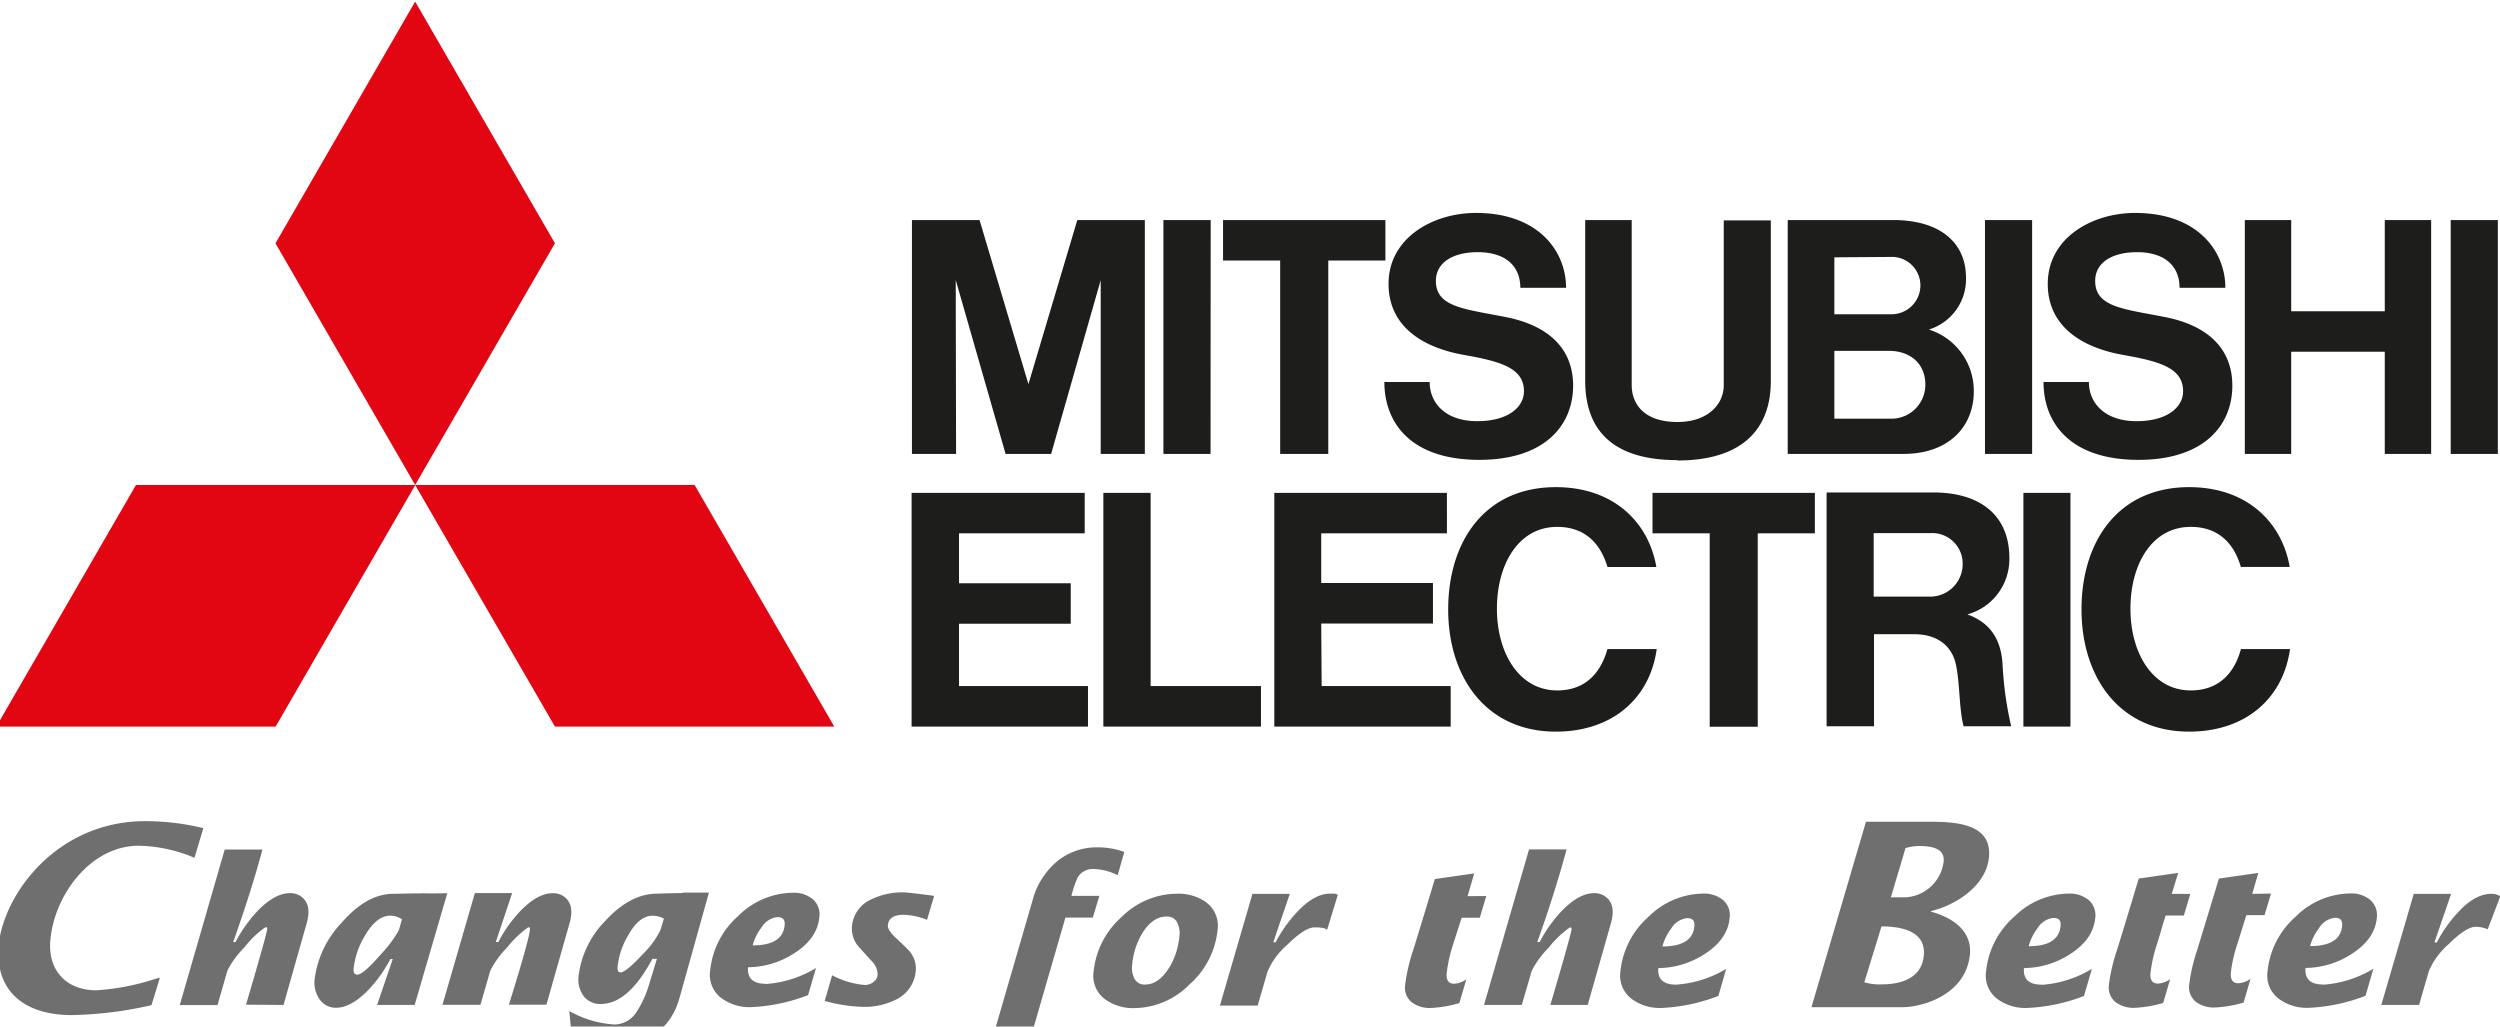 <?xml version="1.0" encoding="UTF-8"?> <svg xmlns="http://www.w3.org/2000/svg" viewBox="0 0 358 147"> <defs> <style>.cls-1{isolation:isolate;}.cls-2{fill:#706f6f;mix-blend-mode:multiply;}.cls-3{fill:#e20613;}.cls-4{fill:#1d1d1b;}</style> </defs> <g class="cls-1"> <g id="Layer_1" data-name="Layer 1"> <path class="cls-2" d="M57.11,133.22a17.48,17.48,0,0,1-2.59,3.46q-2.52,2.9-3.36,2.89c-.41,0-.58-.3-.52-.9A11.6,11.6,0,0,1,52.25,134c1.12-1.92,2.34-2.88,3.64-2.88a3.13,3.13,0,0,1,1.67.52Zm3.24-5.29c-1.68,0-3.15.06-4,.06q-3.85,0-7.47,4.19a14.3,14.3,0,0,0-3.82,8,4.19,4.19,0,0,0,.65,2.84,2.8,2.8,0,0,0,2.42,1.29c1.42,0,2.94-.84,4.55-2.48a19,19,0,0,0,3.21-4.49h.35L54,143.91h5.38l4.67-16c-.87,0-2,.06-3.73,0m34.25,5.28A12.46,12.46,0,0,1,92,136.68c-1.58,1.71-2.63,2.57-3.16,2.57-.32,0-.46-.3-.39-.92A10.92,10.92,0,0,1,90,133.87c1-1.82,2.2-2.74,3.43-2.74a3.34,3.34,0,0,1,1.64.42Zm3.19-5.3c-1.62,0-3.63.08-3.63.08q-3.89,0-7.46,3.91a13.56,13.56,0,0,0-3.81,7.82,4,4,0,0,0,.65,2.84,2.92,2.92,0,0,0,2.52,1.23c2.63,0,5.08-2.15,7.39-6.46h.65c-.38,1.23-.75,2.46-1.13,3.68a14.62,14.62,0,0,1-1.78,3.91,3.8,3.8,0,0,1-3.12,1.81,14.81,14.81,0,0,1-6.51-1.93l.42,4.61a24,24,0,0,0,5,.43q8.46,0,10.38-7l4.19-15c-.82,0-2.09,0-3.74,0m10,7.56a7.26,7.26,0,0,1,1.28-2.58,3,3,0,0,1,2.3-1.47c.74,0,1.08.38,1,1.16-.18,1.94-1.71,2.89-4.58,2.89m1.87,5.5c-1.81,0-2.66-.8-2.53-2.37a12.28,12.28,0,0,0,6.4-1.87c2.34-1.43,3.61-3.19,3.81-5.3a2.84,2.84,0,0,0-1-2.62,4.26,4.26,0,0,0-2.75-.88,11.27,11.27,0,0,0-7.88,3.34,12,12,0,0,0-4,7.77,4.14,4.14,0,0,0,1.64,4,6.76,6.76,0,0,0,4.25,1.27,25.53,25.53,0,0,0,8.13-1.72l1.13-3.88a16,16,0,0,1-7.17,2.29m24-12.64c-2.53-.33-3.92-.48-4.19-.48a10.22,10.22,0,0,0-4.72,1A4.63,4.63,0,0,0,122,132.7a3.94,3.94,0,0,0,.87,2.77l1.89,2.09a2.8,2.8,0,0,1,.92,2,1.4,1.4,0,0,1-.61,1.07,2,2,0,0,1-1.21.42,12.1,12.1,0,0,1-4.7-1.39l-1.06,3.67a22,22,0,0,0,5.46.85,10,10,0,0,0,4.87-1.1,5,5,0,0,0,2.71-4.09,3.84,3.84,0,0,0-.93-2.81c-.18-.22-.88-.9-2.06-2-.73-.72-1.08-1.29-1-1.74.1-.95.86-1.44,2.27-1.44a9.73,9.73,0,0,1,3.33.72l1-3.37M161,122a11,11,0,0,0-3.85-.66,8.92,8.92,0,0,0-5.63,1.89,10.82,10.82,0,0,0-3.47,5.06l-5.58,19.2h5.44l4.66-16.09h3.92l.94-3.11h-4a14.29,14.29,0,0,1,.9-2.65,2.5,2.5,0,0,1,2.28-1.2,8.1,8.1,0,0,1,3.44.89L161,122m6.46,16.5c-1,1.66-2.16,2.49-3.52,2.49a1.62,1.62,0,0,1-1.54-.95,3.47,3.47,0,0,1-.27-1.94,10.45,10.45,0,0,1,1.4-4.38c1-1.64,2.14-2.47,3.53-2.47a1.59,1.59,0,0,1,1.55.92,3.53,3.53,0,0,1,.27,2,10.53,10.53,0,0,1-1.42,4.36m5.3-9.3a6.87,6.87,0,0,0-4.27-1.25,11.29,11.29,0,0,0-7.88,3.34,12,12,0,0,0-4,7.77,4.16,4.16,0,0,0,1.63,4,6.83,6.83,0,0,0,4.26,1.27,11.25,11.25,0,0,0,7.85-3.4,12,12,0,0,0,4-7.74,4.16,4.16,0,0,0-1.62-4m18.84-1.08c-.34-.22-.6-.17-1.13-.17-1.42,0-2.94.81-4.55,2.47a19.84,19.84,0,0,0-3.22,4.49h-.34l2.37-6.93h-5.35l-4.66,16h5.41l1.41-4.87a10.53,10.53,0,0,1,2.83-3.84q2.52-2.49,3.92-2.49c.42,0,1.43,0,1.78.36l1.53-5m18.59.17.95-3.26-5.64.81s-2.63,8.71-3.14,10.29a25.2,25.2,0,0,0-1.11,4.85,2.68,2.68,0,0,0,1,2.55,4.31,4.31,0,0,0,2.7.77,17,17,0,0,0,4.06-.7l1-3.41a3.28,3.28,0,0,1-1.73.64q-1.23,0-1.08-1.53a21.2,21.2,0,0,1,.88-4c.42-1.3.83-2.6,1.26-3.92h2.6l.92-3.11Zm27.9,7.2a7.4,7.4,0,0,1,1.27-2.58,3,3,0,0,1,2.3-1.47c.75,0,1.08.38,1,1.16-.17,1.94-1.7,2.89-4.57,2.89M240,141c-1.81,0-2.66-.8-2.53-2.37a12.34,12.34,0,0,0,6.41-1.87c2.33-1.43,3.61-3.19,3.8-5.3a2.82,2.82,0,0,0-1-2.62,4.28,4.28,0,0,0-2.75-.88,11.29,11.29,0,0,0-7.88,3.34,12,12,0,0,0-4,7.77,4.16,4.16,0,0,0,1.64,4,6.77,6.77,0,0,0,4.24,1.27,25.63,25.63,0,0,0,8.14-1.72l1.12-3.88A15.92,15.92,0,0,1,240,141m50.51-5.5a7.23,7.23,0,0,1,1.27-2.58,3,3,0,0,1,2.29-1.47c.75,0,1.1.38,1,1.16-.19,1.94-1.72,2.89-4.58,2.89m1.86,5.5c-1.81,0-2.65-.8-2.52-2.37a12.28,12.28,0,0,0,6.4-1.87c2.33-1.43,3.6-3.19,3.81-5.3a2.87,2.87,0,0,0-1-2.62,4.23,4.23,0,0,0-2.74-.88,11.29,11.29,0,0,0-7.89,3.34,12,12,0,0,0-4,7.77,4.18,4.18,0,0,0,1.63,4,6.81,6.81,0,0,0,4.26,1.27,25.58,25.58,0,0,0,8.13-1.72l1.13-3.88a16.1,16.1,0,0,1-7.18,2.29M311,128l.91-3-5.64.81s-2.63,8.71-3.13,10.29A24.6,24.6,0,0,0,302,141a2.72,2.72,0,0,0,1,2.55,4.35,4.35,0,0,0,2.7.77,17,17,0,0,0,4.07-.7l1-3.41a3.34,3.34,0,0,1-1.72.64c-.83,0-1.19-.51-1.1-1.53a21.34,21.34,0,0,1,.89-4c.42-1.3.86-2.91,1.28-4.22h2.61l.92-3.09Zm11.52,0,.87-3-5.64.81s-2.64,8.71-3.13,10.29a24.6,24.6,0,0,0-1.12,4.85,2.68,2.68,0,0,0,1,2.55,4.29,4.29,0,0,0,2.7.77,17.17,17.17,0,0,0,4.08-.7l1-3.41a3.34,3.34,0,0,1-1.73.64c-.82,0-1.18-.51-1.09-1.53a20,20,0,0,1,.9-4c.42-1.3.89-2.91,1.32-4.22h2.6l.93-3.09Zm8.29,7.48a7.26,7.26,0,0,1,1.28-2.58,3,3,0,0,1,2.3-1.47c.75,0,1.08.38,1,1.16-.18,1.94-1.71,2.89-4.59,2.89m1.87,5.5c-1.82,0-2.65-.8-2.52-2.37a12.27,12.27,0,0,0,6.39-1.87c2.34-1.43,3.62-3.19,3.82-5.3a2.89,2.89,0,0,0-1-2.62,4.28,4.28,0,0,0-2.76-.88,11.27,11.27,0,0,0-7.88,3.34,12,12,0,0,0-4,7.77,4.14,4.14,0,0,0,1.64,4,6.76,6.76,0,0,0,4.25,1.27,25.63,25.63,0,0,0,8.13-1.72l1.13-3.88a16,16,0,0,1-7.18,2.29M-.17,135.36c-.6,6.25,3.31,10,10.46,10a55.29,55.29,0,0,0,11.4-1.42L22.9,140l-.64.17a34.12,34.12,0,0,1-8.48,1.64c-4.34,0-7-2.93-6.56-7.29.62-6.49,5.84-13.41,12.63-13.41a21.29,21.29,0,0,1,8,1.73l1.27-4.25a35.13,35.13,0,0,0-8.33-1c-12.57,0-20.27,10.36-21,17.84m269.64-2.77c2.9,0,6.39.7,6.06,4.18-.29,3.18-3.16,4.12-6,4.12a7.55,7.55,0,0,1-2.52-.3Zm3.44-11.21a6.78,6.78,0,0,1,1.88-.3c1.64,0,3.77.21,3.58,2.24a5.85,5.85,0,0,1-5.43,5.11h-2.13Zm-13.47,22.78h13c3,0,9.14-1.84,9.69-7.54.33-3.45-2.58-5.33-5.57-6.14v-.08c3.73-.91,7.92-3.72,8.3-7.7.49-5.14-5.4-5.1-9.21-5.1h-8.4Zm98.63-15.89a2.28,2.28,0,0,0-1.32-.34c-1.43,0-3,.81-4.55,2.47a19.21,19.21,0,0,0-3.21,4.49h-.34L351,128h-5.35L341,143.91h5.41l1.41-4.87a10.66,10.66,0,0,1,2.83-3.84q2.5-2.49,3.92-2.49a4.47,4.47,0,0,1,1.67.37l1.83-4.81M81.6,132.06c.5-1.91,0-2.77-.35-3.21a2.55,2.55,0,0,0-2.12-.94c-1.42,0-2.93.83-4.55,2.48a19.35,19.35,0,0,0-3.21,4.5H71l2.34-7H68l-4.64,16H68.8L70.21,139a13.25,13.25,0,0,1,2.4-3.31,14.65,14.65,0,0,1,3-2.88c.38-.14.26.45.26.45-.23,1.85-3,10.61-3,10.61h5.38Zm-41,11.85,3.36-11.85c.5-1.91,0-2.77-.34-3.21a2.58,2.58,0,0,0-2.13-.95c-1.42,0-2.93.84-4.55,2.49a19.41,19.41,0,0,0-3.21,4.51h-.34c1.57-4.4,3-8.8,4.19-13.25H32.18l-6.44,22.28h5.41L32.56,139a12.78,12.78,0,0,1,2.41-3.3,13.75,13.75,0,0,1,3-2.89c.45-.18.26.45.26.45-.35,1.65-3,10.61-3,10.61Zm186.76,0,3.37-11.86c.49-1.9,0-2.76-.35-3.2a2.59,2.59,0,0,0-2.12-.95c-1.42,0-2.94.84-4.56,2.49a19.14,19.14,0,0,0-3.21,4.5h-.35q2.38-6.6,4.2-13.26h-5.38l-6.45,22.28h5.41l1.42-4.87a12.85,12.85,0,0,1,2.41-3.31,14.1,14.1,0,0,1,3-2.88c.45-.19.26.44.26.44-.35,1.66-3,10.62-3,10.62Z"></path> <path class="cls-3" d="M39.47,104.05h-40l20-34.6h40Zm40,0h40l-20-34.6H59.45Zm0-69.21L59.45.23l-20,34.61,20,34.61Z"></path> <path class="cls-4" d="M137.33,98.24H155.8v5.81H130.54V70.58h24.79v5.79h-18v7.15h16v5.8h-16Zm-.47-58.14L144,65h6.52l7.1-24.88V65h6.32V31.51h-9.67l-7,23.5-7-23.5h-9.68V65h6.32ZM291,31.51h-6.75V65H291Zm5.49,39.07h-6.74v33.47h6.74Zm61.2-39.07h-6.75V65h6.75Zm-184.32,0H166.6V65h6.75ZM341.5,44.57H328.1V31.51h-6.64V65h6.64V50.37h13.4V65h6.64V31.51H341.5ZM183.32,65h6.89V37.31h8.18v-5.8H175.14v5.8h8.18Zm61.51,39.07h6.88V76.37h8.18V70.58H236.64v5.79h8.19Zm-4.6-38.13c8.58,0,13.35-3.9,13.35-11.38v-23h-6.74V55.15c0,2.88-2.42,5.28-6.61,5.28-5.08,0-6.57-2.84-6.57-5.28V31.51H227v23c0,8,5,11.38,13.2,11.38m-51,23.4h16v-5.8h-16V76.37h18V70.58H182.48v33.47h25.26V98.24H189.26ZM256,65h0V31.51h15.1c6.79,0,10.43,3.3,10.43,8.24a7.54,7.54,0,0,1-5.31,7.44A9.21,9.21,0,0,1,282.65,56c0,5.26-3.76,9-10.06,9H256Zm14.59-5.05a4.86,4.86,0,0,0,5.12-4.84c0-3.25-2.39-4.87-5.21-4.87h-7.82v9.71h7.91m-7.91-23.1V45h8A4.14,4.14,0,0,0,275,40.79a4.09,4.09,0,0,0-3.9-4ZM281.77,88c2.38.88,4.77,2.68,5,7.22A50.55,50.55,0,0,0,288,104h-6.81c-.67-2.44-.52-6.36-1.14-9-.57-2.38-2.47-4.18-5.94-4.18h-5.75V104h-6.79V70.52h15.28c6.86,0,10.89,3.4,10.89,9.37a8.2,8.2,0,0,1-6,8.09m-5.07-2.55a4.65,4.65,0,0,0,4.38-4.53,4.37,4.37,0,0,0-4.59-4.56h-8.15v9.09ZM164.77,70.58H158v33.47h22.57V98.24H164.77Zm44.94-19.74c5.43.95,8.52,1.95,8.52,5.2,0,2.19-2.17,4.27-6.69,4.27s-6.81-2.56-6.81-5.61h-6.49c0,5.83,3.76,11.15,13.6,11.15,9.37,0,13.43-4.95,13.43-10.62,0-5.27-3.47-8.61-9.65-9.83-5.93-1.17-10-1.41-10-5.18,0-2.58,2.37-4.11,6-4.11,3.87,0,6.09,1.9,6.09,5.1h6.55c0-5.28-4-10.72-12.9-10.72-6.15,0-12.52,3.55-12.52,10.16,0,5.56,4.09,9,10.89,10.19m94.38,0c5.43.95,8.51,1.95,8.51,5.2,0,2.19-2.16,4.27-6.67,4.27s-6.82-2.56-6.82-5.61h-6.5c0,5.83,3.77,11.15,13.61,11.15,9.37,0,13.43-4.95,13.43-10.62,0-5.27-3.46-8.61-9.64-9.83-5.94-1.17-10-1.41-10-5.18,0-2.58,2.36-4.11,6-4.11,3.86,0,6.08,1.9,6.08,5.1h6.56c0-5.28-4-10.72-12.92-10.72-6.14,0-12.51,3.55-12.51,10.16,0,5.56,4.1,9,10.89,10.19M223,98.87c-5.45,0-8.64-5.33-8.64-11.7s3.08-11.72,8.64-11.72c4.13,0,6.26,2.58,7.19,5.74h7c-1.14-6.56-6.27-11.43-14.39-11.43-10.24,0-15.42,7.84-15.42,17.51s5.39,17.5,15.42,17.5c8,0,13.45-4.68,14.44-11.82h-7.06c-.93,3.37-3.13,5.92-7.19,5.92m90.72,0c-5.45,0-8.63-5.33-8.63-11.7s3.07-11.72,8.63-11.72c4.15,0,6.27,2.58,7.18,5.74h7c-1.15-6.56-6.28-11.43-14.4-11.43-10.24,0-15.42,7.84-15.42,17.51s5.39,17.5,15.42,17.5c8,0,13.44-4.68,14.44-11.82H320.9c-.91,3.37-3.11,5.92-7.18,5.92"></path> </g> </g> </svg> 